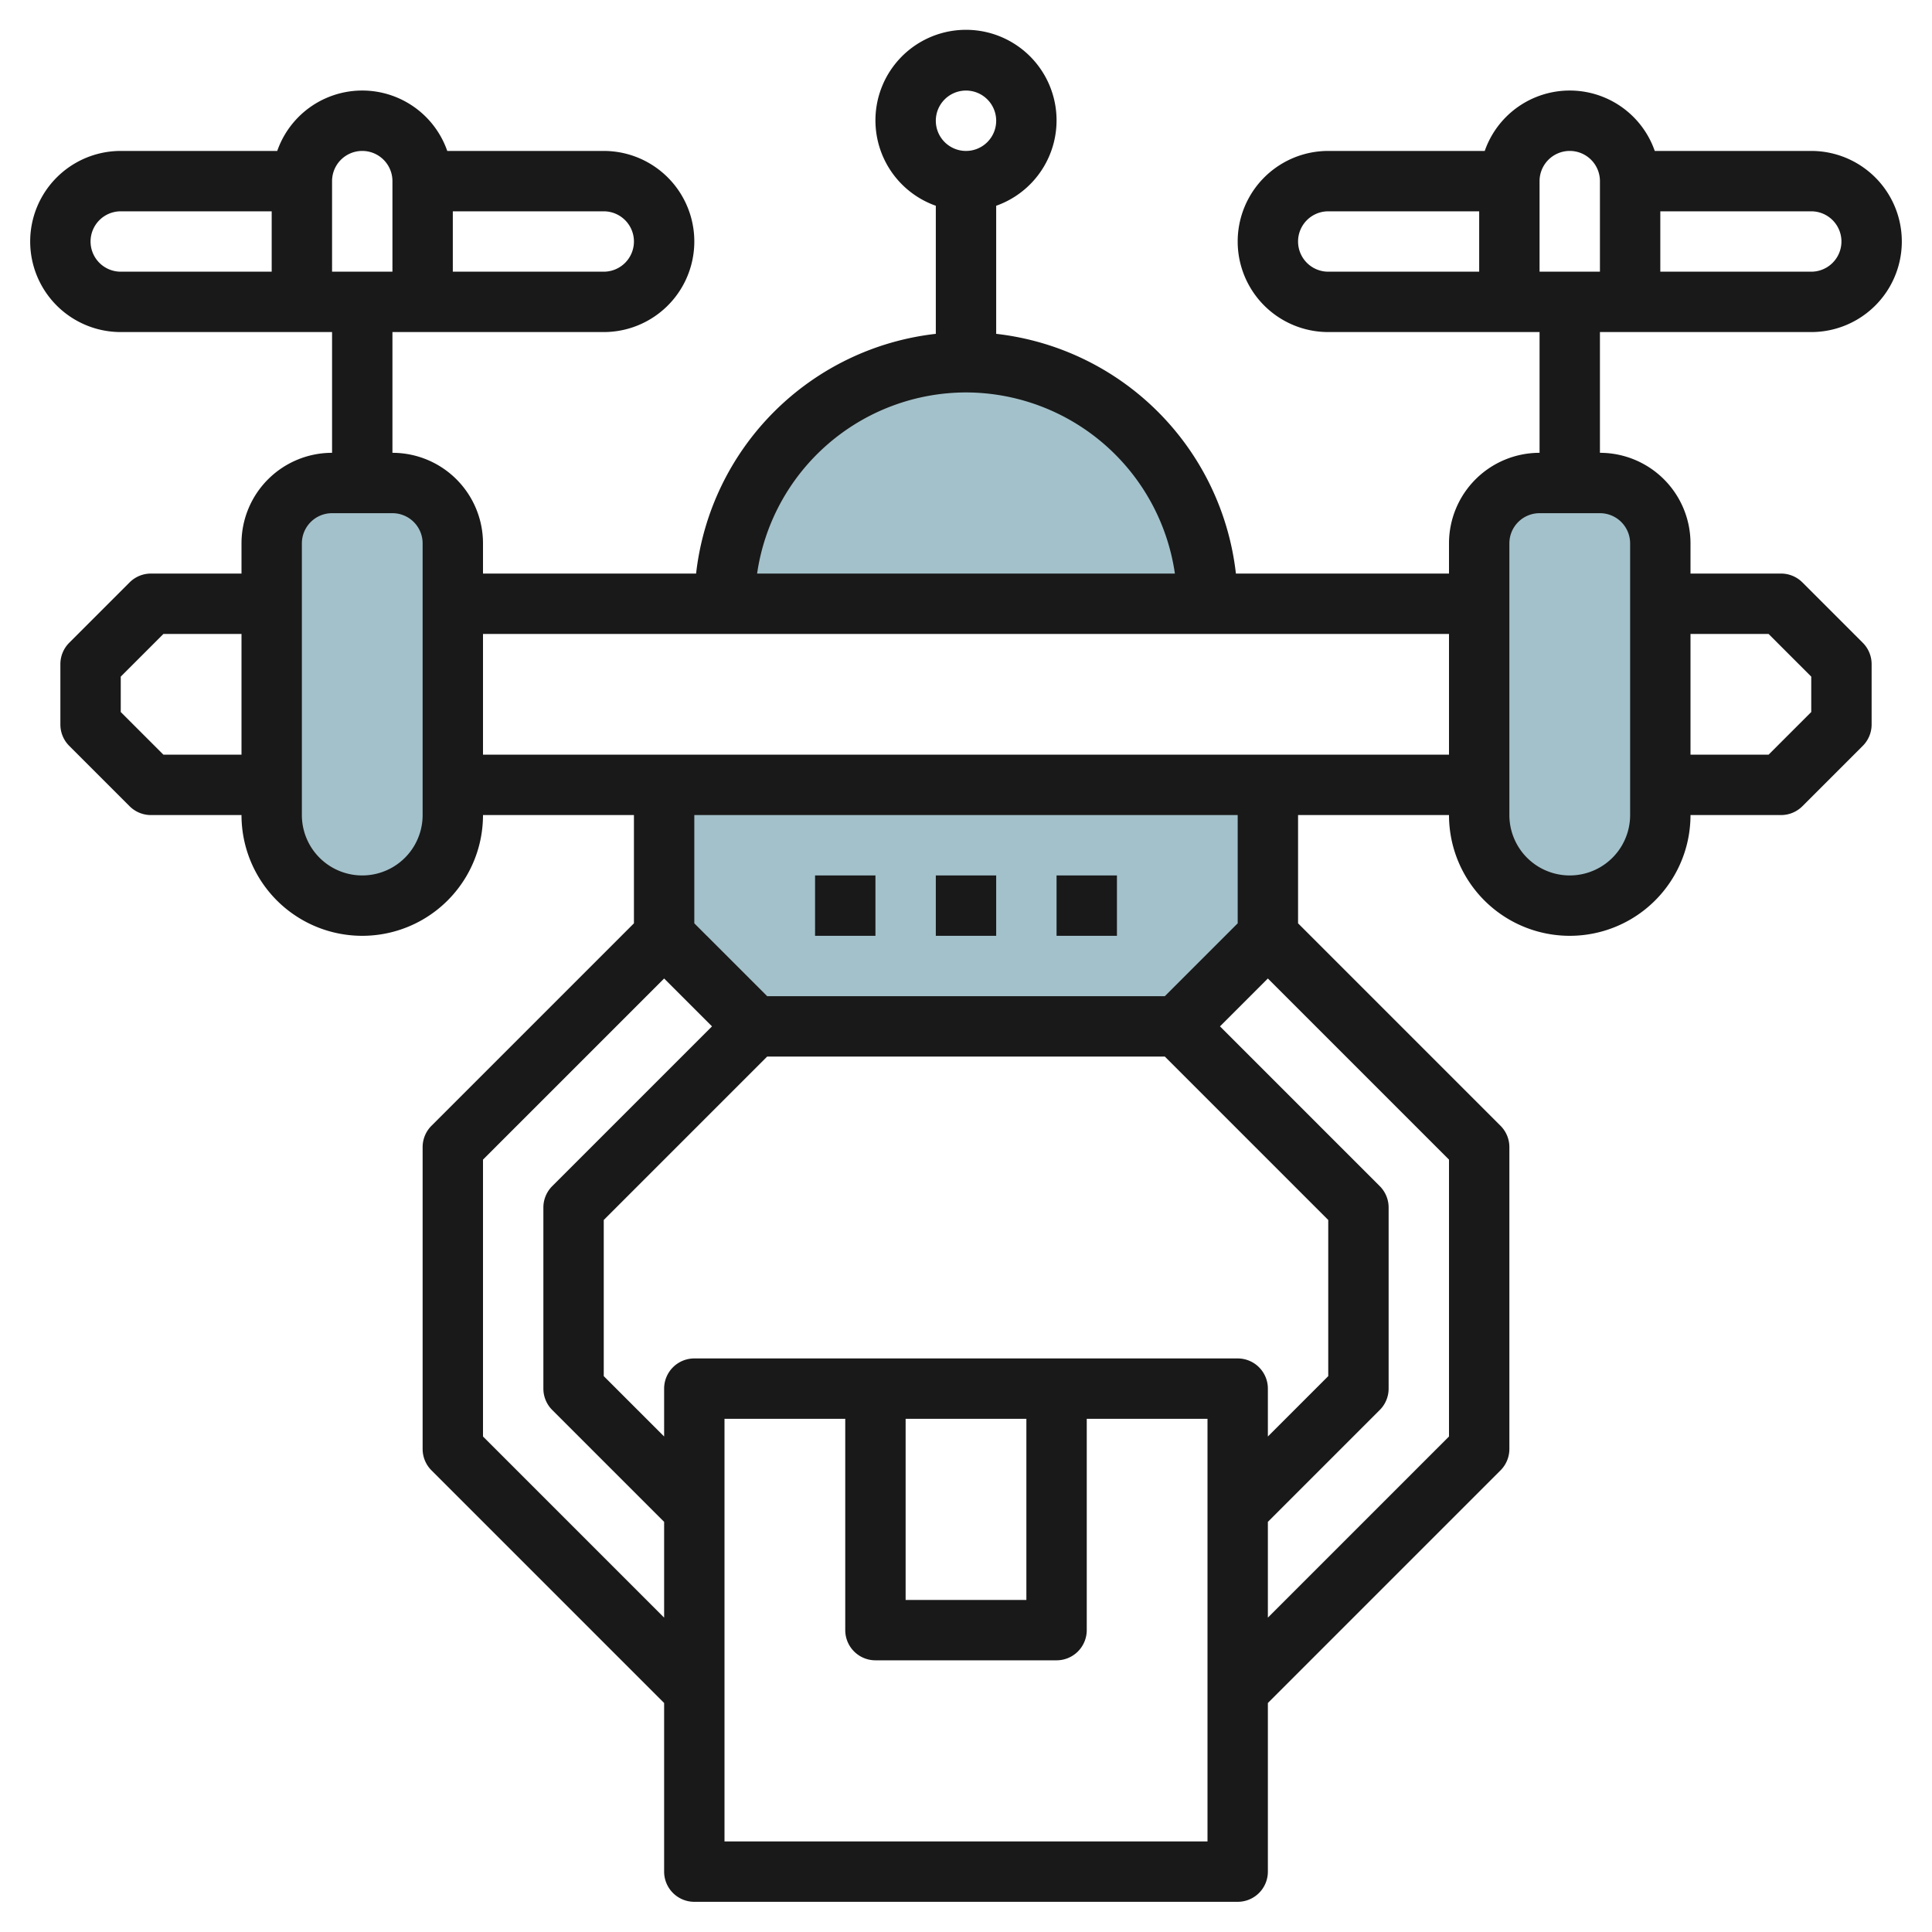 <svg id="Layer_3" height="512" viewBox="0 0 64 64" width="512" xmlns="http://www.w3.org/2000/svg" data-name="Layer 3"><g fill="#a3c1ca"><path d="m24 20a8 8 0 0 1 8-8 8 8 0 0 1 8 8"/><path d="m51 16h2a2 2 0 0 1 2 2v9a3 3 0 0 1 -3 3 3 3 0 0 1 -3-3v-9a2 2 0 0 1 2-2z"/><path d="m11 16h2a2 2 0 0 1 2 2v9a3 3 0 0 1 -3 3 3 3 0 0 1 -3-3v-9a2 2 0 0 1 2-2z"/><path d="m42 26v5l-3 3h-14l-3-3v-5"/></g><path d="m60 5h-5.184a2.982 2.982 0 0 0 -5.632 0h-5.184a3 3 0 0 0 0 6h7v4a3 3 0 0 0 -3 3v1h-7.059a9.011 9.011 0 0 0 -7.941-7.941v-4.243a3 3 0 1 0 -2 0v4.243a9.011 9.011 0 0 0 -7.941 7.941h-7.059v-1a3 3 0 0 0 -3-3v-4h7a3 3 0 0 0 0-6h-5.184a2.982 2.982 0 0 0 -5.632 0h-5.184a3 3 0 0 0 0 6h7v4a3 3 0 0 0 -3 3v1h-3a1 1 0 0 0 -.707.293l-2 2a1 1 0 0 0 -.293.707v2a1 1 0 0 0 .293.707l2 2a1 1 0 0 0 .707.293h3a4 4 0 0 0 8 0h5v3.586l-6.707 6.707a1 1 0 0 0 -.293.707v10a1 1 0 0 0 .293.707l7.707 7.707v5.586a1 1 0 0 0 1 1h18a1 1 0 0 0 1-1v-5.586l7.707-7.707a1 1 0 0 0 .293-.707v-10a1 1 0 0 0 -.293-.707l-6.707-6.707v-3.586h5a4 4 0 0 0 8 0h3a1 1 0 0 0 .707-.293l2-2a1 1 0 0 0 .293-.707v-2a1 1 0 0 0 -.293-.707l-2-2a1 1 0 0 0 -.707-.293h-3v-1a3 3 0 0 0 -3-3v-4h7a3 3 0 0 0 0-6zm-39 3a1 1 0 0 1 -1 1h-5v-2h5a1 1 0 0 1 1 1zm-10-2a1 1 0 0 1 2 0v3h-2zm-8 2a1 1 0 0 1 1-1h5v2h-5a1 1 0 0 1 -1-1zm2.414 17-1.414-1.414v-1.172l1.414-1.414h2.586v4zm8.586 2a2 2 0 0 1 -4 0v-9a1 1 0 0 1 1-1h2a1 1 0 0 1 1 1zm18-24a1 1 0 1 1 -1 1 1 1 0 0 1 1-1zm0 10a7.006 7.006 0 0 1 6.92 6h-13.84a7.006 7.006 0 0 1 6.92-6zm-16 34.586v-9.172l6-6 1.586 1.586-5.293 5.293a1 1 0 0 0 -.293.707v6a1 1 0 0 0 .293.707l3.707 3.707v3.172zm22.586-12.586 5.414 5.414v5.172l-2 2v-1.586a1 1 0 0 0 -1-1h-18a1 1 0 0 0 -1 1v1.586l-2-2v-5.172l5.414-5.414zm-8.586 12h4v6h-4zm10 14h-16v-14h4v7a1 1 0 0 0 1 1h6a1 1 0 0 0 1-1v-7h4zm8-13.414-6 6v-3.172l3.707-3.707a1 1 0 0 0 .293-.707v-6a1 1 0 0 0 -.293-.707l-5.293-5.293 1.586-1.586 6 6zm-7-17-2.414 2.414h-13.172l-2.414-2.414v-3.586h18zm-25-5.586v-4h32v4zm42.586-4 1.414 1.414v1.172l-1.414 1.414h-2.586v-4zm-4.586-3v9a2 2 0 0 1 -4 0v-9a1 1 0 0 1 1-1h2a1 1 0 0 1 1 1zm-11-10a1 1 0 0 1 1-1h5v2h-5a1 1 0 0 1 -1-1zm10 1h-2v-3a1 1 0 0 1 2 0zm7 0h-5v-2h5a1 1 0 0 1 0 2z" fill="#191919"/><path d="m31 29h2v2h-2z" fill="#191919"/><path d="m35 29h2v2h-2z" fill="#191919"/><path d="m27 29h2v2h-2z" fill="#191919"/></svg>